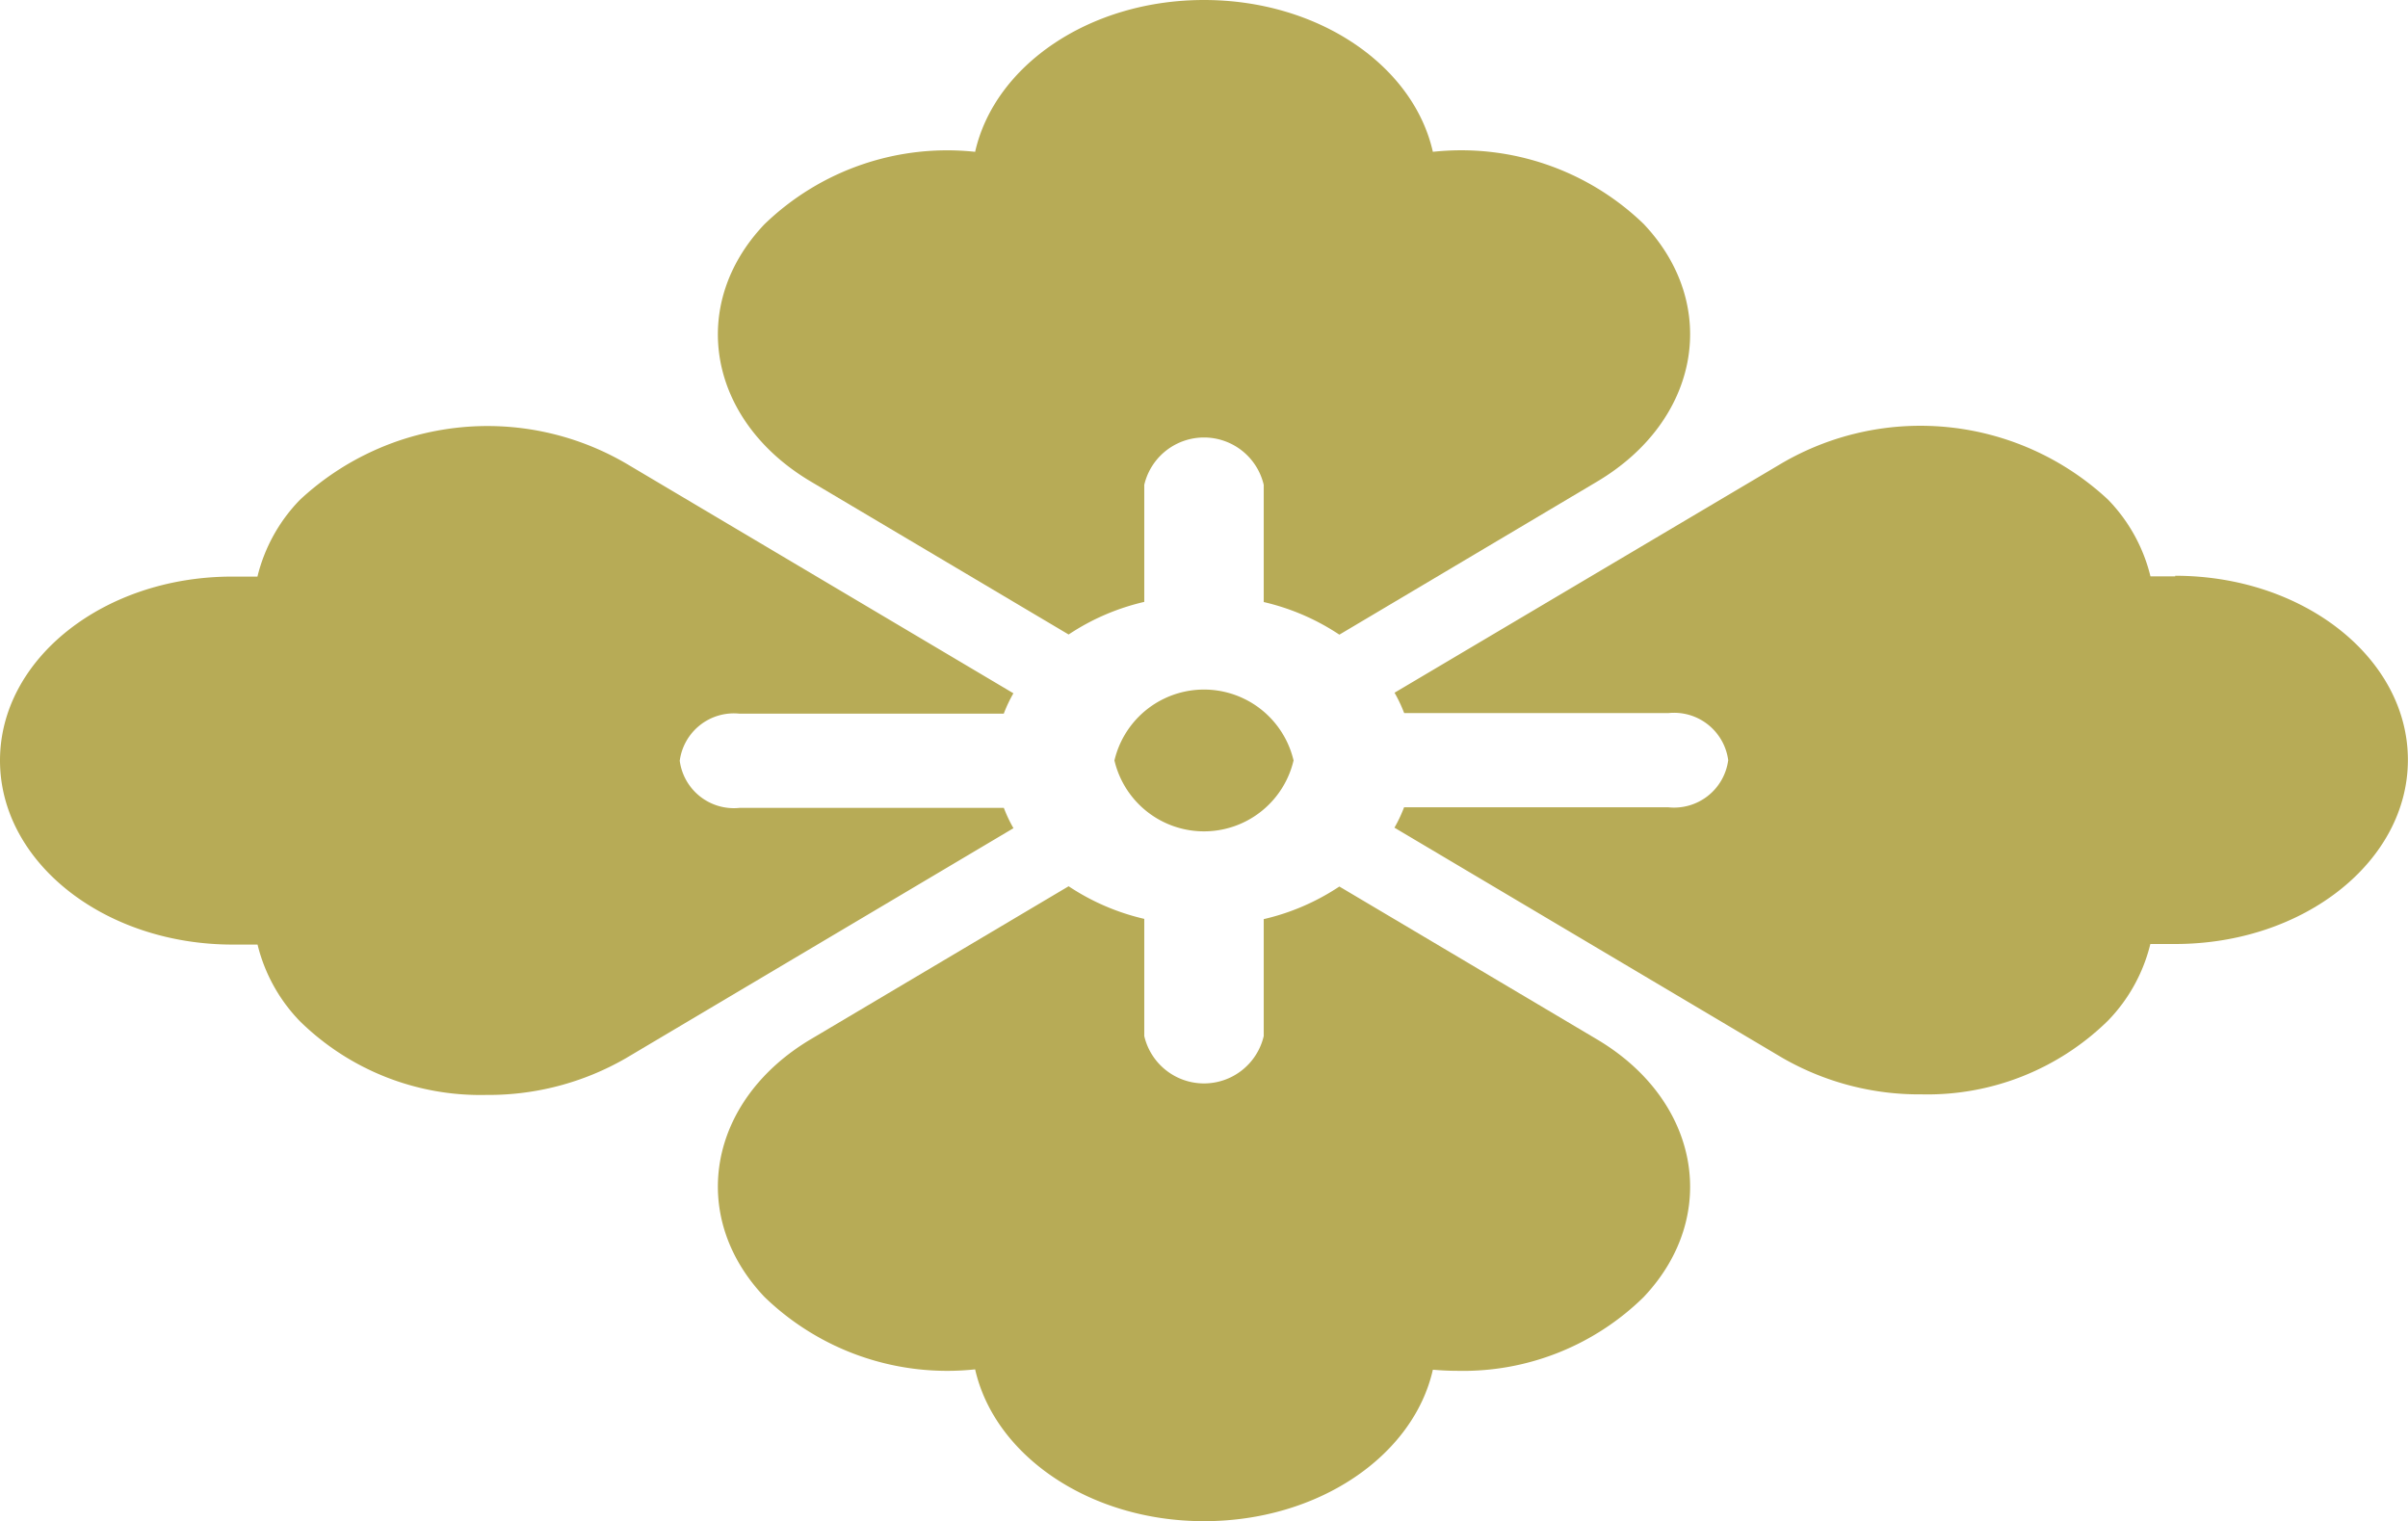 <svg id="deco-hanabishi" xmlns="http://www.w3.org/2000/svg" xmlns:xlink="http://www.w3.org/1999/xlink" width="46" height="29.053" viewBox="0 0 46 29.053">
  <defs>
    <clipPath id="clip-path">
      <rect id="長方形_67" data-name="長方形 67" width="46" height="29.053" fill="#b7ab56"/>
    </clipPath>
  </defs>
  <g id="グループ_1910" data-name="グループ 1910" clip-path="url(#clip-path)">
    <path id="パス_12" data-name="パス 12" d="M69.932,19.677h-.474a3.179,3.179,0,0,0-.81-1.465,5.257,5.257,0,0,0-6.224-.7L55.018,21.9a2.824,2.824,0,0,1,.184.389h5.049a1.043,1.043,0,0,1,1.141.9,1.043,1.043,0,0,1-1.141.9H55.2a2.74,2.74,0,0,1-.184.389l7.406,4.394a5.235,5.235,0,0,0,2.664.7,4.923,4.923,0,0,0,3.56-1.407,3.183,3.183,0,0,0,.81-1.465h.474c2.455,0,4.446-1.575,4.446-3.517s-1.991-3.517-4.446-3.517" transform="translate(-28.378 -8.668)" fill="#b7ab56"/>
    <path id="パス_13" data-name="パス 13" d="M38.749,35.585v2.239a1.172,1.172,0,0,1-2.282,0V35.585a4.392,4.392,0,0,1-1.445-.623L30.1,37.882c-1.964,1.166-2.362,3.37-.889,4.924a5.019,5.019,0,0,0,4.025,1.384c.372,1.645,2.186,2.9,4.372,2.9s4-1.249,4.372-2.893c.155.013.31.021.465.021a4.923,4.923,0,0,0,3.56-1.407c1.473-1.554,1.075-3.759-.889-4.924l-4.922-2.92a4.392,4.392,0,0,1-1.445.623" transform="translate(-14.608 -18.033)" fill="#b7ab56"/>
    <path id="パス_14" data-name="パス 14" d="M14.126,24.1a1.043,1.043,0,0,1-1.141-.9,1.043,1.043,0,0,1,1.141-.9h5.049a2.715,2.715,0,0,1,.184-.389l-7.406-4.394a5.258,5.258,0,0,0-6.225.7,3.183,3.183,0,0,0-.81,1.465H4.446C1.991,19.677,0,21.251,0,23.194s1.991,3.517,4.446,3.517H4.92a3.187,3.187,0,0,0,.81,1.465,4.922,4.922,0,0,0,3.56,1.407,5.246,5.246,0,0,0,2.664-.7l7.406-4.395a2.715,2.715,0,0,1-.184-.389Z" transform="translate(0 -8.668)" fill="#b7ab56"/>
    <path id="パス_15" data-name="パス 15" d="M36.467,11.5V9.261a1.172,1.172,0,0,1,2.282,0V11.5a4.392,4.392,0,0,1,1.445.623L45.116,9.2c1.964-1.165,2.362-3.37.889-4.924A5.019,5.019,0,0,0,41.98,2.9C41.608,1.25,39.795,0,37.608,0s-4,1.25-4.372,2.9a5.021,5.021,0,0,0-4.025,1.384C27.738,5.833,28.136,8.038,30.1,9.2l4.922,2.92a4.392,4.392,0,0,1,1.445-.623" transform="translate(-14.608)" fill="#b7ab56"/>
    <path id="パス_16" data-name="パス 16" d="M47.388,28.558a1.758,1.758,0,0,0-3.422,0,1.758,1.758,0,0,0,3.422,0" transform="translate(-22.677 -14.032)" fill="#b7ab56"/>
  </g>
</svg>
